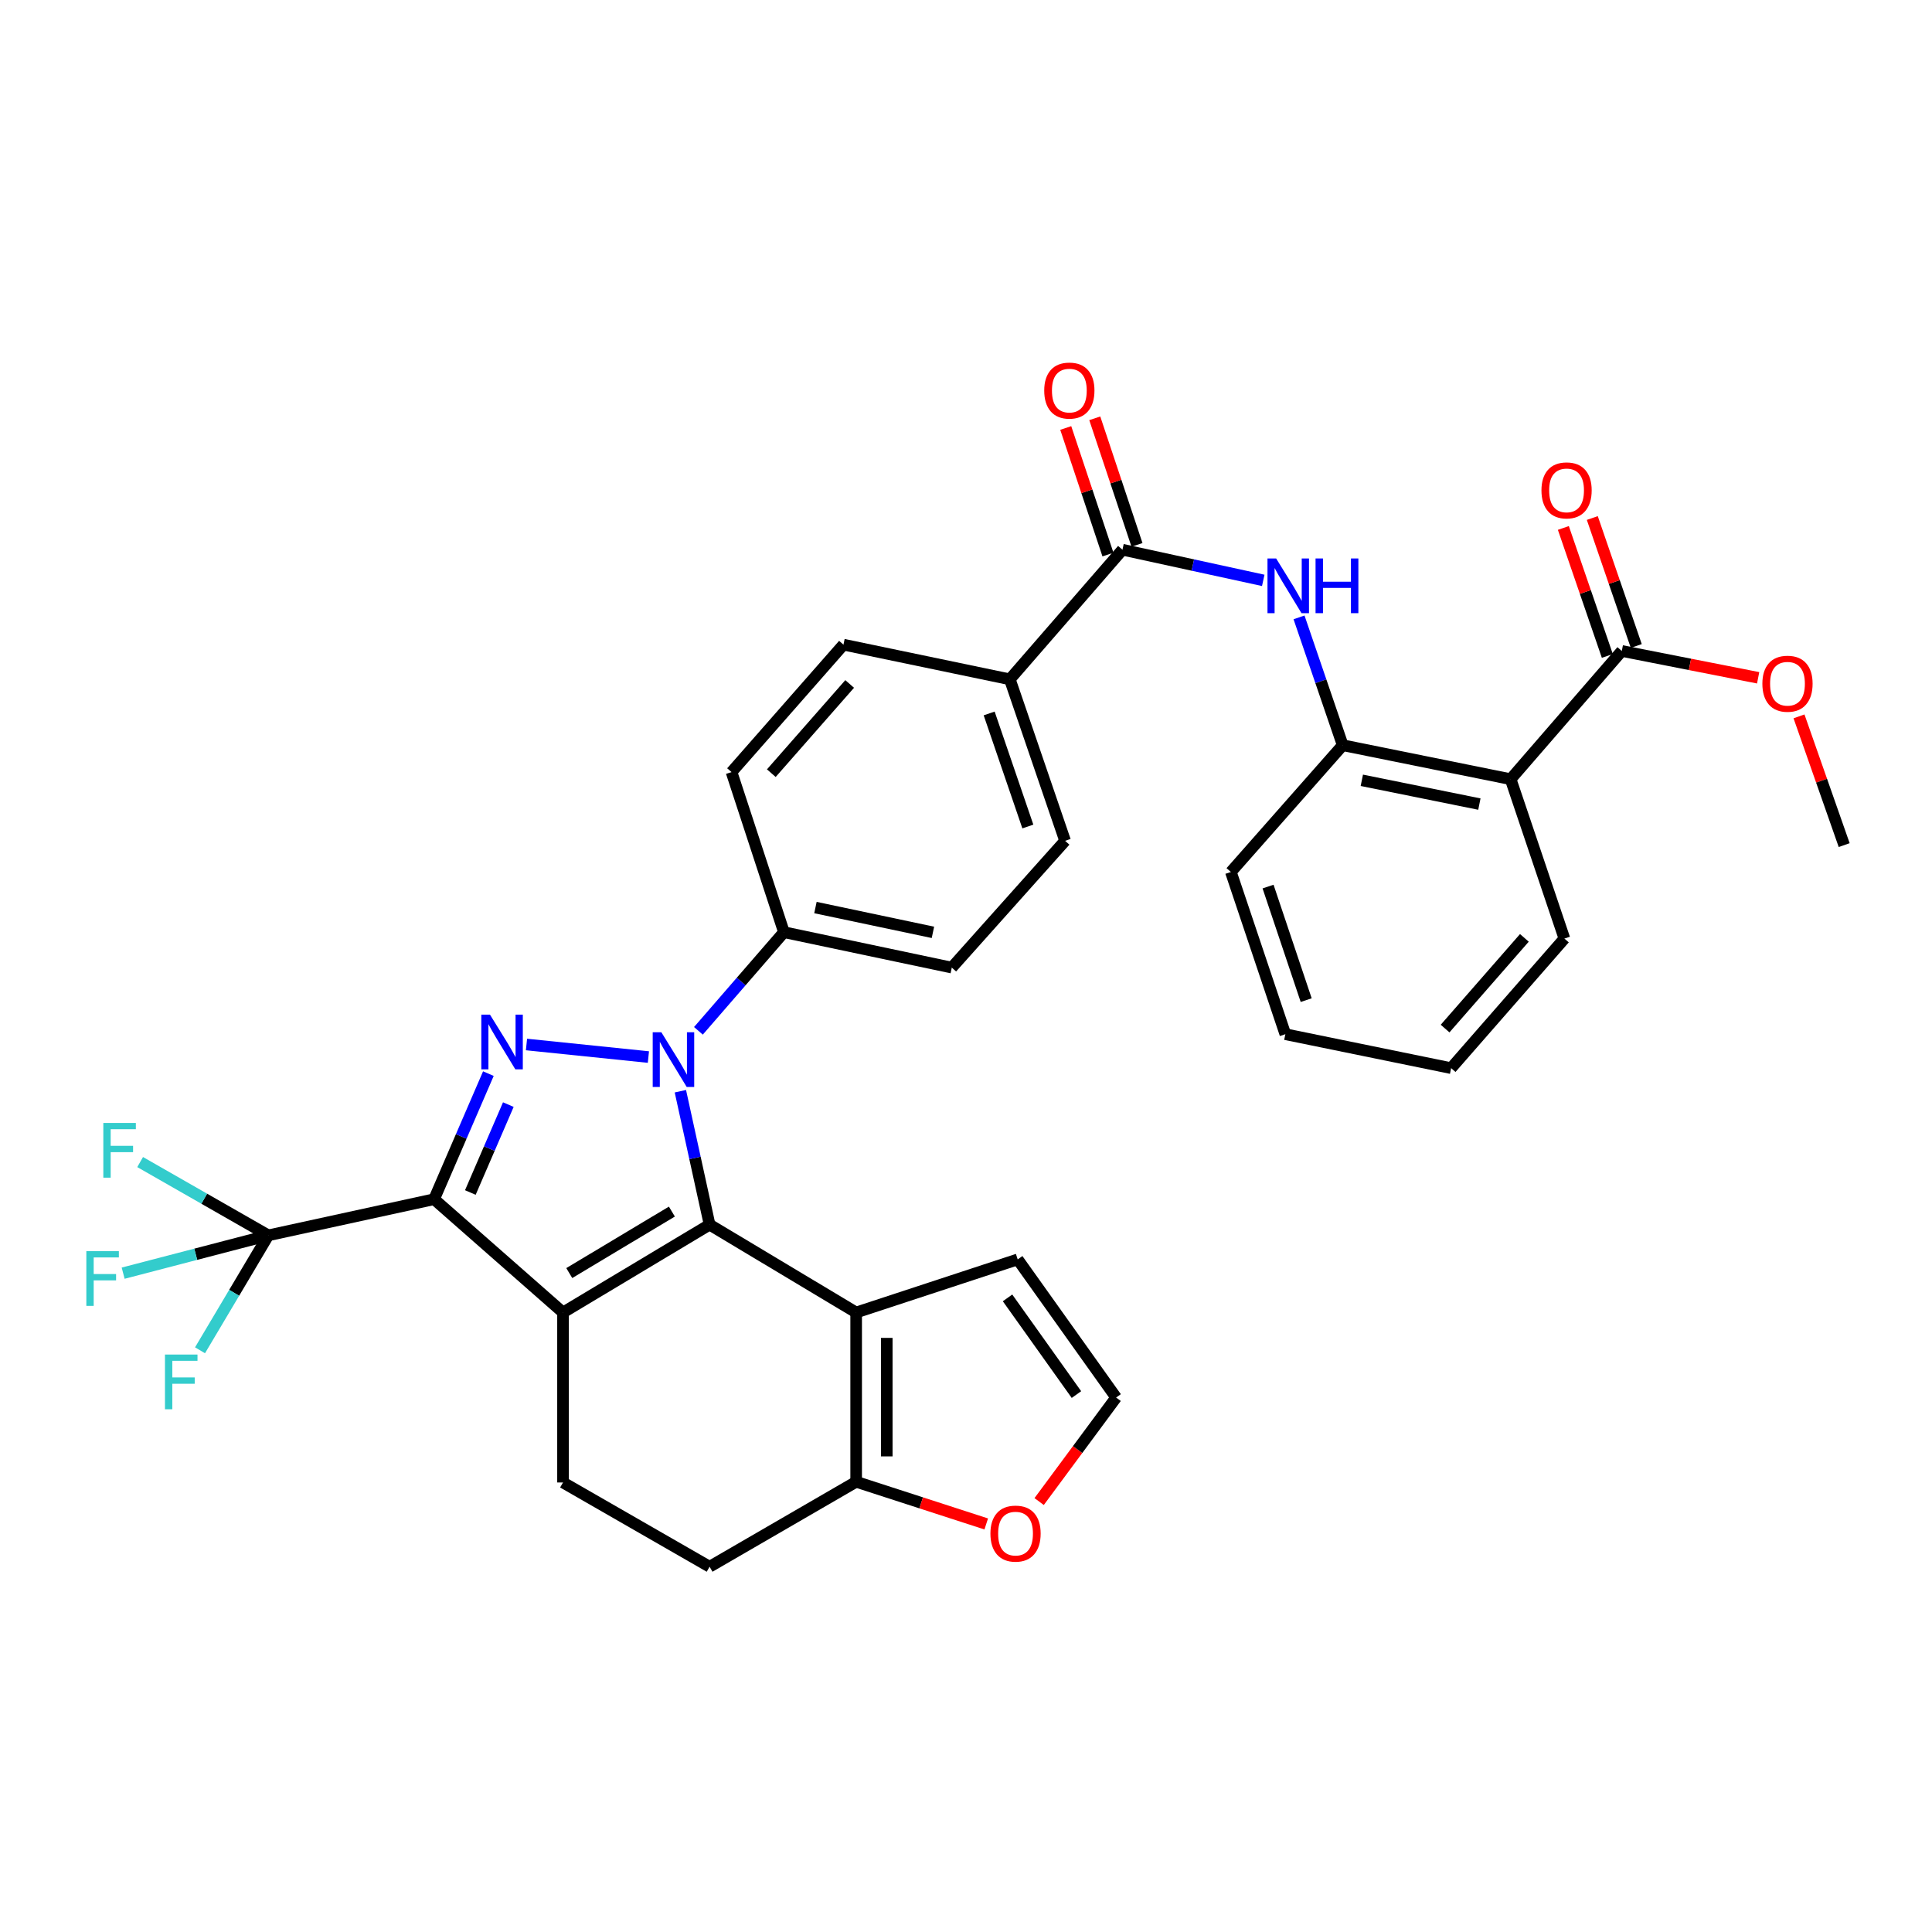 <?xml version='1.0' encoding='iso-8859-1'?>
<svg version='1.1' baseProfile='full'
              xmlns='http://www.w3.org/2000/svg'
                      xmlns:rdkit='http://www.rdkit.org/xml'
                      xmlns:xlink='http://www.w3.org/1999/xlink'
                  xml:space='preserve'
width='1000px' height='1000px' viewBox='0 0 1000 1000'>
<!-- END OF HEADER -->
<rect style='opacity:1.0;fill:#FFFFFF;stroke:none' width='1000' height='1000' x='0' y='0'> </rect>
<path class='bond-1' d='M 367.288,633.879 L 359.724,599.344' style='fill:none;fill-rule:evenodd;stroke:#000000;stroke-width:6px;stroke-linecap:butt;stroke-linejoin:miter;stroke-opacity:1' />
<path class='bond-1' d='M 359.724,599.344 L 352.161,564.81' style='fill:none;fill-rule:evenodd;stroke:#0000FF;stroke-width:6px;stroke-linecap:butt;stroke-linejoin:miter;stroke-opacity:1' />
<path class='bond-2' d='M 367.288,633.879 L 291.412,679.345' style='fill:none;fill-rule:evenodd;stroke:#000000;stroke-width:6px;stroke-linecap:butt;stroke-linejoin:miter;stroke-opacity:1' />
<path class='bond-2' d='M 347.765,627.112 L 294.652,658.938' style='fill:none;fill-rule:evenodd;stroke:#000000;stroke-width:6px;stroke-linecap:butt;stroke-linejoin:miter;stroke-opacity:1' />
<path class='bond-4' d='M 367.288,633.879 L 443.147,679.345' style='fill:none;fill-rule:evenodd;stroke:#000000;stroke-width:6px;stroke-linecap:butt;stroke-linejoin:miter;stroke-opacity:1' />
<path class='bond-0' d='M 224.695,620.706 L 291.412,679.345' style='fill:none;fill-rule:evenodd;stroke:#000000;stroke-width:6px;stroke-linecap:butt;stroke-linejoin:miter;stroke-opacity:1' />
<path class='bond-5' d='M 224.695,620.706 L 138.875,639.413' style='fill:none;fill-rule:evenodd;stroke:#000000;stroke-width:6px;stroke-linecap:butt;stroke-linejoin:miter;stroke-opacity:1' />
<path class='bond-34' d='M 224.695,620.706 L 238.742,588.206' style='fill:none;fill-rule:evenodd;stroke:#000000;stroke-width:6px;stroke-linecap:butt;stroke-linejoin:miter;stroke-opacity:1' />
<path class='bond-34' d='M 238.742,588.206 L 252.788,555.706' style='fill:none;fill-rule:evenodd;stroke:#0000FF;stroke-width:6px;stroke-linecap:butt;stroke-linejoin:miter;stroke-opacity:1' />
<path class='bond-34' d='M 243.448,617.24 L 253.281,594.49' style='fill:none;fill-rule:evenodd;stroke:#000000;stroke-width:6px;stroke-linecap:butt;stroke-linejoin:miter;stroke-opacity:1' />
<path class='bond-34' d='M 253.281,594.49 L 263.113,571.74' style='fill:none;fill-rule:evenodd;stroke:#0000FF;stroke-width:6px;stroke-linecap:butt;stroke-linejoin:miter;stroke-opacity:1' />
<path class='bond-3' d='M 335.611,547.128 L 272.51,540.632' style='fill:none;fill-rule:evenodd;stroke:#0000FF;stroke-width:6px;stroke-linecap:butt;stroke-linejoin:miter;stroke-opacity:1' />
<path class='bond-13' d='M 361.503,533.557 L 383.635,508.026' style='fill:none;fill-rule:evenodd;stroke:#0000FF;stroke-width:6px;stroke-linecap:butt;stroke-linejoin:miter;stroke-opacity:1' />
<path class='bond-13' d='M 383.635,508.026 L 405.767,482.495' style='fill:none;fill-rule:evenodd;stroke:#000000;stroke-width:6px;stroke-linecap:butt;stroke-linejoin:miter;stroke-opacity:1' />
<path class='bond-12' d='M 291.412,679.345 L 291.412,767.329' style='fill:none;fill-rule:evenodd;stroke:#000000;stroke-width:6px;stroke-linecap:butt;stroke-linejoin:miter;stroke-opacity:1' />
<path class='bond-8' d='M 443.147,679.345 L 443.147,766.968' style='fill:none;fill-rule:evenodd;stroke:#000000;stroke-width:6px;stroke-linecap:butt;stroke-linejoin:miter;stroke-opacity:1' />
<path class='bond-8' d='M 458.986,692.488 L 458.986,753.825' style='fill:none;fill-rule:evenodd;stroke:#000000;stroke-width:6px;stroke-linecap:butt;stroke-linejoin:miter;stroke-opacity:1' />
<path class='bond-14' d='M 443.147,679.345 L 526.758,651.864' style='fill:none;fill-rule:evenodd;stroke:#000000;stroke-width:6px;stroke-linecap:butt;stroke-linejoin:miter;stroke-opacity:1' />
<path class='bond-23' d='M 138.875,639.413 L 105.706,620.447' style='fill:none;fill-rule:evenodd;stroke:#000000;stroke-width:6px;stroke-linecap:butt;stroke-linejoin:miter;stroke-opacity:1' />
<path class='bond-23' d='M 105.706,620.447 L 72.536,601.481' style='fill:none;fill-rule:evenodd;stroke:#33CCCC;stroke-width:6px;stroke-linecap:butt;stroke-linejoin:miter;stroke-opacity:1' />
<path class='bond-24' d='M 138.875,639.413 L 121.202,669.16' style='fill:none;fill-rule:evenodd;stroke:#000000;stroke-width:6px;stroke-linecap:butt;stroke-linejoin:miter;stroke-opacity:1' />
<path class='bond-24' d='M 121.202,669.16 L 103.529,698.906' style='fill:none;fill-rule:evenodd;stroke:#33CCCC;stroke-width:6px;stroke-linecap:butt;stroke-linejoin:miter;stroke-opacity:1' />
<path class='bond-25' d='M 138.875,639.413 L 101.31,649.203' style='fill:none;fill-rule:evenodd;stroke:#000000;stroke-width:6px;stroke-linecap:butt;stroke-linejoin:miter;stroke-opacity:1' />
<path class='bond-25' d='M 101.31,649.203 L 63.744,658.992' style='fill:none;fill-rule:evenodd;stroke:#33CCCC;stroke-width:6px;stroke-linecap:butt;stroke-linejoin:miter;stroke-opacity:1' />
<path class='bond-6' d='M 781.903,403.31 L 694.983,385.72' style='fill:none;fill-rule:evenodd;stroke:#000000;stroke-width:6px;stroke-linecap:butt;stroke-linejoin:miter;stroke-opacity:1' />
<path class='bond-6' d='M 765.723,416.196 L 704.88,403.883' style='fill:none;fill-rule:evenodd;stroke:#000000;stroke-width:6px;stroke-linecap:butt;stroke-linejoin:miter;stroke-opacity:1' />
<path class='bond-11' d='M 781.903,403.31 L 839.442,336.937' style='fill:none;fill-rule:evenodd;stroke:#000000;stroke-width:6px;stroke-linecap:butt;stroke-linejoin:miter;stroke-opacity:1' />
<path class='bond-29' d='M 781.903,403.31 L 809.735,485.804' style='fill:none;fill-rule:evenodd;stroke:#000000;stroke-width:6px;stroke-linecap:butt;stroke-linejoin:miter;stroke-opacity:1' />
<path class='bond-7' d='M 580.988,284.528 L 522.684,351.614' style='fill:none;fill-rule:evenodd;stroke:#000000;stroke-width:6px;stroke-linecap:butt;stroke-linejoin:miter;stroke-opacity:1' />
<path class='bond-9' d='M 580.988,284.528 L 617.422,292.464' style='fill:none;fill-rule:evenodd;stroke:#000000;stroke-width:6px;stroke-linecap:butt;stroke-linejoin:miter;stroke-opacity:1' />
<path class='bond-9' d='M 617.422,292.464 L 653.855,300.4' style='fill:none;fill-rule:evenodd;stroke:#0000FF;stroke-width:6px;stroke-linecap:butt;stroke-linejoin:miter;stroke-opacity:1' />
<path class='bond-19' d='M 588.501,282.023 L 577.575,249.264' style='fill:none;fill-rule:evenodd;stroke:#000000;stroke-width:6px;stroke-linecap:butt;stroke-linejoin:miter;stroke-opacity:1' />
<path class='bond-19' d='M 577.575,249.264 L 566.65,216.506' style='fill:none;fill-rule:evenodd;stroke:#FF0000;stroke-width:6px;stroke-linecap:butt;stroke-linejoin:miter;stroke-opacity:1' />
<path class='bond-19' d='M 573.476,287.034 L 562.55,254.276' style='fill:none;fill-rule:evenodd;stroke:#000000;stroke-width:6px;stroke-linecap:butt;stroke-linejoin:miter;stroke-opacity:1' />
<path class='bond-19' d='M 562.55,254.276 L 551.625,221.517' style='fill:none;fill-rule:evenodd;stroke:#FF0000;stroke-width:6px;stroke-linecap:butt;stroke-linejoin:miter;stroke-opacity:1' />
<path class='bond-15' d='M 443.147,766.968 L 476.81,777.88' style='fill:none;fill-rule:evenodd;stroke:#000000;stroke-width:6px;stroke-linecap:butt;stroke-linejoin:miter;stroke-opacity:1' />
<path class='bond-15' d='M 476.81,777.88 L 510.473,788.793' style='fill:none;fill-rule:evenodd;stroke:#FF0000;stroke-width:6px;stroke-linecap:butt;stroke-linejoin:miter;stroke-opacity:1' />
<path class='bond-18' d='M 443.147,766.968 L 367.288,810.938' style='fill:none;fill-rule:evenodd;stroke:#000000;stroke-width:6px;stroke-linecap:butt;stroke-linejoin:miter;stroke-opacity:1' />
<path class='bond-10' d='M 672.374,319.558 L 683.679,352.639' style='fill:none;fill-rule:evenodd;stroke:#0000FF;stroke-width:6px;stroke-linecap:butt;stroke-linejoin:miter;stroke-opacity:1' />
<path class='bond-10' d='M 683.679,352.639 L 694.983,385.72' style='fill:none;fill-rule:evenodd;stroke:#000000;stroke-width:6px;stroke-linecap:butt;stroke-linejoin:miter;stroke-opacity:1' />
<path class='bond-30' d='M 694.983,385.72 L 637.101,451.337' style='fill:none;fill-rule:evenodd;stroke:#000000;stroke-width:6px;stroke-linecap:butt;stroke-linejoin:miter;stroke-opacity:1' />
<path class='bond-20' d='M 846.931,334.363 L 835.551,301.244' style='fill:none;fill-rule:evenodd;stroke:#000000;stroke-width:6px;stroke-linecap:butt;stroke-linejoin:miter;stroke-opacity:1' />
<path class='bond-20' d='M 835.551,301.244 L 824.17,268.125' style='fill:none;fill-rule:evenodd;stroke:#FF0000;stroke-width:6px;stroke-linecap:butt;stroke-linejoin:miter;stroke-opacity:1' />
<path class='bond-20' d='M 831.952,339.511 L 820.571,306.392' style='fill:none;fill-rule:evenodd;stroke:#000000;stroke-width:6px;stroke-linecap:butt;stroke-linejoin:miter;stroke-opacity:1' />
<path class='bond-20' d='M 820.571,306.392 L 809.191,273.272' style='fill:none;fill-rule:evenodd;stroke:#FF0000;stroke-width:6px;stroke-linecap:butt;stroke-linejoin:miter;stroke-opacity:1' />
<path class='bond-28' d='M 839.442,336.937 L 874.728,343.881' style='fill:none;fill-rule:evenodd;stroke:#000000;stroke-width:6px;stroke-linecap:butt;stroke-linejoin:miter;stroke-opacity:1' />
<path class='bond-28' d='M 874.728,343.881 L 910.015,350.826' style='fill:none;fill-rule:evenodd;stroke:#FF0000;stroke-width:6px;stroke-linecap:butt;stroke-linejoin:miter;stroke-opacity:1' />
<path class='bond-36' d='M 291.412,767.329 L 367.288,810.938' style='fill:none;fill-rule:evenodd;stroke:#000000;stroke-width:6px;stroke-linecap:butt;stroke-linejoin:miter;stroke-opacity:1' />
<path class='bond-21' d='M 405.767,482.495 L 492.643,500.833' style='fill:none;fill-rule:evenodd;stroke:#000000;stroke-width:6px;stroke-linecap:butt;stroke-linejoin:miter;stroke-opacity:1' />
<path class='bond-21' d='M 422.07,469.749 L 482.883,482.585' style='fill:none;fill-rule:evenodd;stroke:#000000;stroke-width:6px;stroke-linecap:butt;stroke-linejoin:miter;stroke-opacity:1' />
<path class='bond-22' d='M 405.767,482.495 L 378.639,399.632' style='fill:none;fill-rule:evenodd;stroke:#000000;stroke-width:6px;stroke-linecap:butt;stroke-linejoin:miter;stroke-opacity:1' />
<path class='bond-17' d='M 526.758,651.864 L 577.706,723.359' style='fill:none;fill-rule:evenodd;stroke:#000000;stroke-width:6px;stroke-linecap:butt;stroke-linejoin:miter;stroke-opacity:1' />
<path class='bond-17' d='M 521.502,671.78 L 557.165,721.827' style='fill:none;fill-rule:evenodd;stroke:#000000;stroke-width:6px;stroke-linecap:butt;stroke-linejoin:miter;stroke-opacity:1' />
<path class='bond-35' d='M 537.858,777.201 L 557.782,750.28' style='fill:none;fill-rule:evenodd;stroke:#FF0000;stroke-width:6px;stroke-linecap:butt;stroke-linejoin:miter;stroke-opacity:1' />
<path class='bond-35' d='M 557.782,750.28 L 577.706,723.359' style='fill:none;fill-rule:evenodd;stroke:#000000;stroke-width:6px;stroke-linecap:butt;stroke-linejoin:miter;stroke-opacity:1' />
<path class='bond-16' d='M 522.684,351.614 L 436.574,333.673' style='fill:none;fill-rule:evenodd;stroke:#000000;stroke-width:6px;stroke-linecap:butt;stroke-linejoin:miter;stroke-opacity:1' />
<path class='bond-37' d='M 522.684,351.614 L 551.291,435.208' style='fill:none;fill-rule:evenodd;stroke:#000000;stroke-width:6px;stroke-linecap:butt;stroke-linejoin:miter;stroke-opacity:1' />
<path class='bond-37' d='M 511.989,369.282 L 532.014,427.797' style='fill:none;fill-rule:evenodd;stroke:#000000;stroke-width:6px;stroke-linecap:butt;stroke-linejoin:miter;stroke-opacity:1' />
<path class='bond-26' d='M 492.643,500.833 L 551.291,435.208' style='fill:none;fill-rule:evenodd;stroke:#000000;stroke-width:6px;stroke-linecap:butt;stroke-linejoin:miter;stroke-opacity:1' />
<path class='bond-27' d='M 378.639,399.632 L 436.574,333.673' style='fill:none;fill-rule:evenodd;stroke:#000000;stroke-width:6px;stroke-linecap:butt;stroke-linejoin:miter;stroke-opacity:1' />
<path class='bond-27' d='M 399.23,400.191 L 439.784,354.019' style='fill:none;fill-rule:evenodd;stroke:#000000;stroke-width:6px;stroke-linecap:butt;stroke-linejoin:miter;stroke-opacity:1' />
<path class='bond-31' d='M 931.158,370.789 L 942.852,404.107' style='fill:none;fill-rule:evenodd;stroke:#FF0000;stroke-width:6px;stroke-linecap:butt;stroke-linejoin:miter;stroke-opacity:1' />
<path class='bond-31' d='M 942.852,404.107 L 954.545,437.425' style='fill:none;fill-rule:evenodd;stroke:#000000;stroke-width:6px;stroke-linecap:butt;stroke-linejoin:miter;stroke-opacity:1' />
<path class='bond-38' d='M 809.735,485.804 L 751.105,552.872' style='fill:none;fill-rule:evenodd;stroke:#000000;stroke-width:6px;stroke-linecap:butt;stroke-linejoin:miter;stroke-opacity:1' />
<path class='bond-38' d='M 789.016,485.44 L 747.975,532.388' style='fill:none;fill-rule:evenodd;stroke:#000000;stroke-width:6px;stroke-linecap:butt;stroke-linejoin:miter;stroke-opacity:1' />
<path class='bond-33' d='M 637.101,451.337 L 665.294,535.3' style='fill:none;fill-rule:evenodd;stroke:#000000;stroke-width:6px;stroke-linecap:butt;stroke-linejoin:miter;stroke-opacity:1' />
<path class='bond-33' d='M 656.345,458.89 L 676.08,517.664' style='fill:none;fill-rule:evenodd;stroke:#000000;stroke-width:6px;stroke-linecap:butt;stroke-linejoin:miter;stroke-opacity:1' />
<path class='bond-32' d='M 751.105,552.872 L 665.294,535.3' style='fill:none;fill-rule:evenodd;stroke:#000000;stroke-width:6px;stroke-linecap:butt;stroke-linejoin:miter;stroke-opacity:1' />
<path  class='atom-2' d='M 342.321 534.304
L 351.601 549.304
Q 352.521 550.784, 354.001 553.464
Q 355.481 556.144, 355.561 556.304
L 355.561 534.304
L 359.321 534.304
L 359.321 562.624
L 355.441 562.624
L 345.481 546.224
Q 344.321 544.304, 343.081 542.104
Q 341.881 539.904, 341.521 539.224
L 341.521 562.624
L 337.841 562.624
L 337.841 534.304
L 342.321 534.304
' fill='#0000FF'/>
<path  class='atom-4' d='M 253.606 525.17
L 262.886 540.17
Q 263.806 541.65, 265.286 544.33
Q 266.766 547.01, 266.846 547.17
L 266.846 525.17
L 270.606 525.17
L 270.606 553.49
L 266.726 553.49
L 256.766 537.09
Q 255.606 535.17, 254.366 532.97
Q 253.166 530.77, 252.806 530.09
L 252.806 553.49
L 249.126 553.49
L 249.126 525.17
L 253.606 525.17
' fill='#0000FF'/>
<path  class='atom-10' d='M 660.53 289.058
L 669.81 304.058
Q 670.73 305.538, 672.21 308.218
Q 673.69 310.898, 673.77 311.058
L 673.77 289.058
L 677.53 289.058
L 677.53 317.378
L 673.65 317.378
L 663.69 300.978
Q 662.53 299.058, 661.29 296.858
Q 660.09 294.658, 659.73 293.978
L 659.73 317.378
L 656.05 317.378
L 656.05 289.058
L 660.53 289.058
' fill='#0000FF'/>
<path  class='atom-10' d='M 680.93 289.058
L 684.77 289.058
L 684.77 301.098
L 699.25 301.098
L 699.25 289.058
L 703.09 289.058
L 703.09 317.378
L 699.25 317.378
L 699.25 304.298
L 684.77 304.298
L 684.77 317.378
L 680.93 317.378
L 680.93 289.058
' fill='#0000FF'/>
<path  class='atom-16' d='M 512.641 793.789
Q 512.641 786.989, 516.001 783.189
Q 519.361 779.389, 525.641 779.389
Q 531.921 779.389, 535.281 783.189
Q 538.641 786.989, 538.641 793.789
Q 538.641 800.669, 535.241 804.589
Q 531.841 808.469, 525.641 808.469
Q 519.401 808.469, 516.001 804.589
Q 512.641 800.709, 512.641 793.789
M 525.641 805.269
Q 529.961 805.269, 532.281 802.389
Q 534.641 799.469, 534.641 793.789
Q 534.641 788.229, 532.281 785.429
Q 529.961 782.589, 525.641 782.589
Q 521.321 782.589, 518.961 785.389
Q 516.641 788.189, 516.641 793.789
Q 516.641 799.509, 518.961 802.389
Q 521.321 805.269, 525.641 805.269
' fill='#FF0000'/>
<path  class='atom-20' d='M 540.49 202.159
Q 540.49 195.359, 543.85 191.559
Q 547.21 187.759, 553.49 187.759
Q 559.77 187.759, 563.13 191.559
Q 566.49 195.359, 566.49 202.159
Q 566.49 209.039, 563.09 212.959
Q 559.69 216.839, 553.49 216.839
Q 547.25 216.839, 543.85 212.959
Q 540.49 209.079, 540.49 202.159
M 553.49 213.639
Q 557.81 213.639, 560.13 210.759
Q 562.49 207.839, 562.49 202.159
Q 562.49 196.599, 560.13 193.799
Q 557.81 190.959, 553.49 190.959
Q 549.17 190.959, 546.81 193.759
Q 544.49 196.559, 544.49 202.159
Q 544.49 207.879, 546.81 210.759
Q 549.17 213.639, 553.49 213.639
' fill='#FF0000'/>
<path  class='atom-21' d='M 797.853 253.82
Q 797.853 247.02, 801.213 243.22
Q 804.573 239.42, 810.853 239.42
Q 817.133 239.42, 820.493 243.22
Q 823.853 247.02, 823.853 253.82
Q 823.853 260.7, 820.453 264.62
Q 817.053 268.5, 810.853 268.5
Q 804.613 268.5, 801.213 264.62
Q 797.853 260.74, 797.853 253.82
M 810.853 265.3
Q 815.173 265.3, 817.493 262.42
Q 819.853 259.5, 819.853 253.82
Q 819.853 248.26, 817.493 245.46
Q 815.173 242.62, 810.853 242.62
Q 806.533 242.62, 804.173 245.42
Q 801.853 248.22, 801.853 253.82
Q 801.853 259.54, 804.173 262.42
Q 806.533 265.3, 810.853 265.3
' fill='#FF0000'/>
<path  class='atom-24' d='M 53.479 581.239
L 70.319 581.239
L 70.319 584.479
L 57.279 584.479
L 57.279 593.079
L 68.879 593.079
L 68.879 596.359
L 57.279 596.359
L 57.279 609.559
L 53.479 609.559
L 53.479 581.239
' fill='#33CCCC'/>
<path  class='atom-25' d='M 85.385 701.112
L 102.225 701.112
L 102.225 704.352
L 89.185 704.352
L 89.185 712.952
L 100.785 712.952
L 100.785 716.232
L 89.185 716.232
L 89.185 729.432
L 85.385 729.432
L 85.385 701.112
' fill='#33CCCC'/>
<path  class='atom-26' d='M 44.689 647.604
L 61.529 647.604
L 61.529 650.844
L 48.489 650.844
L 48.489 659.444
L 60.089 659.444
L 60.089 662.724
L 48.489 662.724
L 48.489 675.924
L 44.689 675.924
L 44.689 647.604
' fill='#33CCCC'/>
<path  class='atom-29' d='M 912.2 353.894
Q 912.2 347.094, 915.56 343.294
Q 918.92 339.494, 925.2 339.494
Q 931.48 339.494, 934.84 343.294
Q 938.2 347.094, 938.2 353.894
Q 938.2 360.774, 934.8 364.694
Q 931.4 368.574, 925.2 368.574
Q 918.96 368.574, 915.56 364.694
Q 912.2 360.814, 912.2 353.894
M 925.2 365.374
Q 929.52 365.374, 931.84 362.494
Q 934.2 359.574, 934.2 353.894
Q 934.2 348.334, 931.84 345.534
Q 929.52 342.694, 925.2 342.694
Q 920.88 342.694, 918.52 345.494
Q 916.2 348.294, 916.2 353.894
Q 916.2 359.614, 918.52 362.494
Q 920.88 365.374, 925.2 365.374
' fill='#FF0000'/>
</svg>
